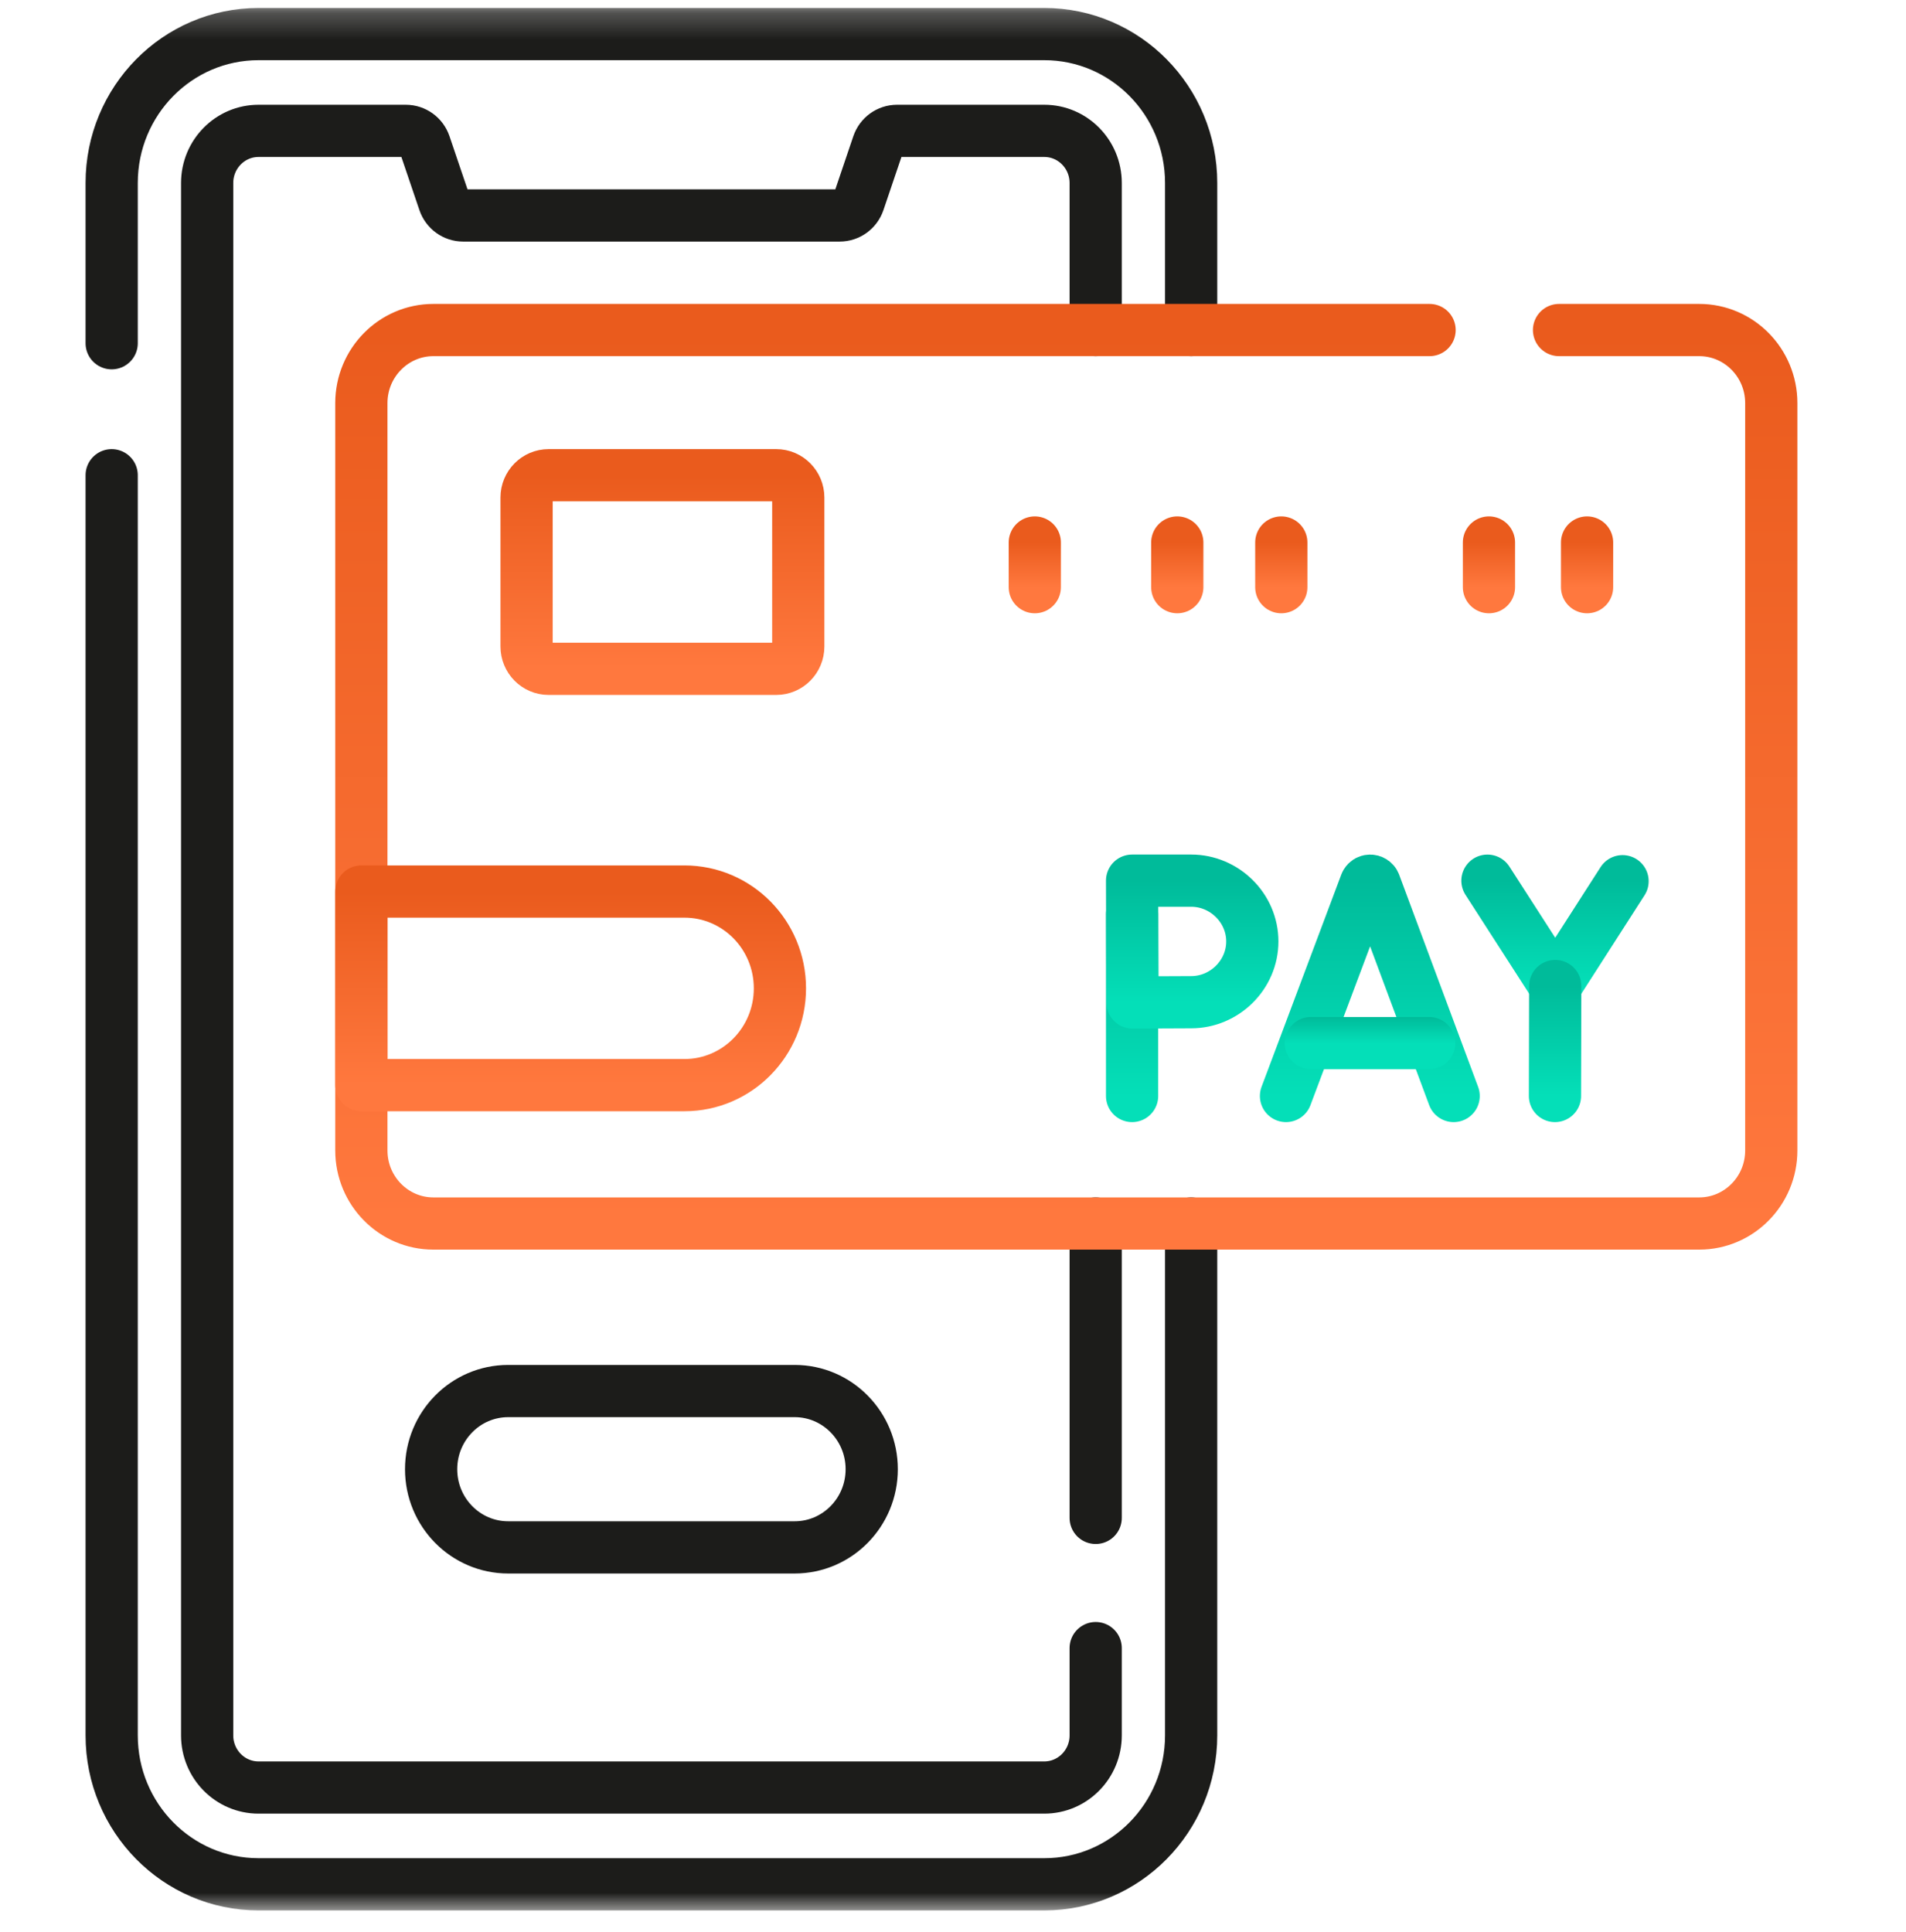 <svg width="73" height="74" viewBox="0 0 73 74" fill="none" xmlns="http://www.w3.org/2000/svg">
<mask id="mask0_1_38453" style="mask-type:luminance" maskUnits="userSpaceOnUse" x="0" y="0" width="73" height="74">
<path d="M0.059 0.236H72.059V73.236H0.059V0.236Z" fill="white"/>
</mask>
<g mask="url(#mask0_1_38453)">
<path d="M4.277 13.145V7.008C4.277 3.859 6.796 1.305 9.902 1.305H39.996C43.102 1.305 45.621 3.859 45.621 7.008V12.64" stroke="#1C1C1A" stroke-width="2" stroke-miterlimit="10" stroke-linecap="round" stroke-linejoin="round"/>
<path d="M45.621 46.859V66.463C45.621 69.613 43.102 72.166 39.996 72.166H9.902C6.796 72.166 4.277 69.613 4.277 66.463V18.201" stroke="#1C1C1A" stroke-width="2" stroke-miterlimit="10" stroke-linecap="round" stroke-linejoin="round"/>
<path d="M41.965 63.12V66.463C41.965 67.566 41.083 68.46 39.996 68.46H9.902C8.815 68.46 7.934 67.566 7.934 66.463V7.008C7.934 5.906 8.815 5.012 9.902 5.012H15.541C15.87 5.012 16.162 5.223 16.268 5.537L17.011 7.727C17.118 8.041 17.409 8.252 17.738 8.252H32.16C32.489 8.252 32.781 8.041 32.888 7.727L33.63 5.537C33.737 5.223 34.028 5.012 34.357 5.012H39.996C41.083 5.012 41.965 5.906 41.965 7.008V12.64" stroke="#1C1C1A" stroke-width="2" stroke-miterlimit="10" stroke-linecap="round" stroke-linejoin="round"/>
<path d="M41.965 46.859V58.133" stroke="#1C1C1A" stroke-width="2" stroke-miterlimit="10" stroke-linecap="round" stroke-linejoin="round"/>
<path d="M30.434 59.263H19.465C17.834 59.263 16.512 57.923 16.512 56.269C16.512 54.615 17.834 53.275 19.465 53.275H30.434C32.065 53.275 33.387 54.615 33.387 56.269C33.387 57.923 32.065 59.263 30.434 59.263Z" stroke="#1C1C1A" stroke-width="2" stroke-miterlimit="10" stroke-linecap="round" stroke-linejoin="round"/>
<path d="M59.711 12.64H65.079C66.604 12.64 67.84 13.893 67.84 15.439V44.06C67.84 45.606 66.604 46.859 65.079 46.859H16.6C15.076 46.859 13.84 45.606 13.84 44.06V15.439C13.84 13.893 15.076 12.64 16.6 12.64H54.753" stroke="url(#paint0_linear_1_38453)" stroke-width="2" stroke-miterlimit="10" stroke-linecap="round" stroke-linejoin="round"/>
<path d="M49.254 41.975L52.308 33.845C52.37 33.69 52.586 33.69 52.649 33.844L55.675 41.975" stroke="url(#paint1_linear_1_38453)" stroke-width="2" stroke-miterlimit="10" stroke-linecap="round" stroke-linejoin="round"/>
<path d="M50.207 39.95H54.739" stroke="url(#paint2_linear_1_38453)" stroke-width="2" stroke-miterlimit="10" stroke-linecap="round" stroke-linejoin="round"/>
<path d="M56.969 33.729L59.567 37.763L62.144 33.749" stroke="url(#paint3_linear_1_38453)" stroke-width="2" stroke-miterlimit="10" stroke-linecap="round" stroke-linejoin="round"/>
<path d="M59.555 41.975L59.565 37.763" stroke="url(#paint4_linear_1_38453)" stroke-width="2" stroke-miterlimit="10" stroke-linecap="round" stroke-linejoin="round"/>
<path d="M43.359 35.015V41.975" stroke="url(#paint5_linear_1_38453)" stroke-width="2" stroke-miterlimit="10" stroke-linecap="round" stroke-linejoin="round"/>
<path d="M47.964 36.056C47.964 37.341 46.892 38.383 45.624 38.383C44.995 38.383 43.375 38.393 43.375 38.393C43.375 38.393 43.365 36.703 43.365 36.056C43.365 35.523 43.359 33.728 43.359 33.728H45.624C46.892 33.728 47.964 34.77 47.964 36.056Z" stroke="url(#paint6_linear_1_38453)" stroke-width="2" stroke-miterlimit="10" stroke-linecap="round" stroke-linejoin="round"/>
<path d="M29.73 25.615H21.012C20.546 25.615 20.168 25.232 20.168 24.759V19.056C20.168 18.584 20.546 18.201 21.012 18.201H29.73C30.196 18.201 30.574 18.584 30.574 19.056V24.759C30.574 25.232 30.196 25.615 29.73 25.615Z" stroke="url(#paint7_linear_1_38453)" stroke-width="2" stroke-miterlimit="10" stroke-linecap="round" stroke-linejoin="round"/>
<path d="M26.215 41.559H13.84V34.145H26.215C28.234 34.145 29.871 35.804 29.871 37.852C29.871 39.899 28.234 41.559 26.215 41.559Z" stroke="url(#paint8_linear_1_38453)" stroke-width="2" stroke-miterlimit="10" stroke-linecap="round" stroke-linejoin="round"/>
<path d="M39.633 20.777V22.488" stroke="url(#paint9_linear_1_38453)" stroke-width="2" stroke-miterlimit="10" stroke-linecap="round" stroke-linejoin="round"/>
<path d="M57.027 20.777V22.488" stroke="url(#paint10_linear_1_38453)" stroke-width="2" stroke-miterlimit="10" stroke-linecap="round" stroke-linejoin="round"/>
<path d="M60.785 20.777V22.488" stroke="url(#paint11_linear_1_38453)" stroke-width="2" stroke-miterlimit="10" stroke-linecap="round" stroke-linejoin="round"/>
<path d="M45.09 20.777V22.488" stroke="url(#paint12_linear_1_38453)" stroke-width="2" stroke-miterlimit="10" stroke-linecap="round" stroke-linejoin="round"/>
<path d="M49.074 20.777V22.488" stroke="url(#paint13_linear_1_38453)" stroke-width="2" stroke-miterlimit="10" stroke-linecap="round" stroke-linejoin="round"/>
</g>
<defs>
<linearGradient id="paint0_linear_1_38453" x1="40.84" y1="46.859" x2="40.84" y2="12.64" gradientUnits="userSpaceOnUse">
<stop stop-color="#FF783E"/>
<stop offset="1" stop-color="#EA5B1D"/>
</linearGradient>
<linearGradient id="paint1_linear_1_38453" x1="52.465" y1="41.975" x2="52.465" y2="33.728" gradientUnits="userSpaceOnUse">
<stop stop-color="#04DFB8"/>
<stop offset="1" stop-color="#00BB9A"/>
</linearGradient>
<linearGradient id="paint2_linear_1_38453" x1="52.473" y1="39.95" x2="52.473" y2="38.95" gradientUnits="userSpaceOnUse">
<stop stop-color="#04DFB8"/>
<stop offset="1" stop-color="#00BB9A"/>
</linearGradient>
<linearGradient id="paint3_linear_1_38453" x1="59.556" y1="37.763" x2="59.556" y2="33.729" gradientUnits="userSpaceOnUse">
<stop stop-color="#04DFB8"/>
<stop offset="1" stop-color="#00BB9A"/>
</linearGradient>
<linearGradient id="paint4_linear_1_38453" x1="59.56" y1="41.975" x2="59.56" y2="37.763" gradientUnits="userSpaceOnUse">
<stop stop-color="#04DFB8"/>
<stop offset="1" stop-color="#00BB9A"/>
</linearGradient>
<linearGradient id="paint5_linear_1_38453" x1="43.859" y1="41.975" x2="43.859" y2="35.015" gradientUnits="userSpaceOnUse">
<stop stop-color="#04DFB8"/>
<stop offset="1" stop-color="#00BB9A"/>
</linearGradient>
<linearGradient id="paint6_linear_1_38453" x1="45.662" y1="38.393" x2="45.662" y2="33.728" gradientUnits="userSpaceOnUse">
<stop stop-color="#04DFB8"/>
<stop offset="1" stop-color="#00BB9A"/>
</linearGradient>
<linearGradient id="paint7_linear_1_38453" x1="25.371" y1="25.615" x2="25.371" y2="18.201" gradientUnits="userSpaceOnUse">
<stop stop-color="#FF783E"/>
<stop offset="1" stop-color="#EA5B1D"/>
</linearGradient>
<linearGradient id="paint8_linear_1_38453" x1="21.855" y1="41.559" x2="21.855" y2="34.145" gradientUnits="userSpaceOnUse">
<stop stop-color="#FF783E"/>
<stop offset="1" stop-color="#EA5B1D"/>
</linearGradient>
<linearGradient id="paint9_linear_1_38453" x1="40.133" y1="22.488" x2="40.133" y2="20.777" gradientUnits="userSpaceOnUse">
<stop stop-color="#FF783E"/>
<stop offset="1" stop-color="#EA5B1D"/>
</linearGradient>
<linearGradient id="paint10_linear_1_38453" x1="57.527" y1="22.488" x2="57.527" y2="20.777" gradientUnits="userSpaceOnUse">
<stop stop-color="#FF783E"/>
<stop offset="1" stop-color="#EA5B1D"/>
</linearGradient>
<linearGradient id="paint11_linear_1_38453" x1="61.285" y1="22.488" x2="61.285" y2="20.777" gradientUnits="userSpaceOnUse">
<stop stop-color="#FF783E"/>
<stop offset="1" stop-color="#EA5B1D"/>
</linearGradient>
<linearGradient id="paint12_linear_1_38453" x1="45.59" y1="22.488" x2="45.59" y2="20.777" gradientUnits="userSpaceOnUse">
<stop stop-color="#FF783E"/>
<stop offset="1" stop-color="#EA5B1D"/>
</linearGradient>
<linearGradient id="paint13_linear_1_38453" x1="49.574" y1="22.488" x2="49.574" y2="20.777" gradientUnits="userSpaceOnUse">
<stop stop-color="#FF783E"/>
<stop offset="1" stop-color="#EA5B1D"/>
</linearGradient>
</defs>
</svg>
